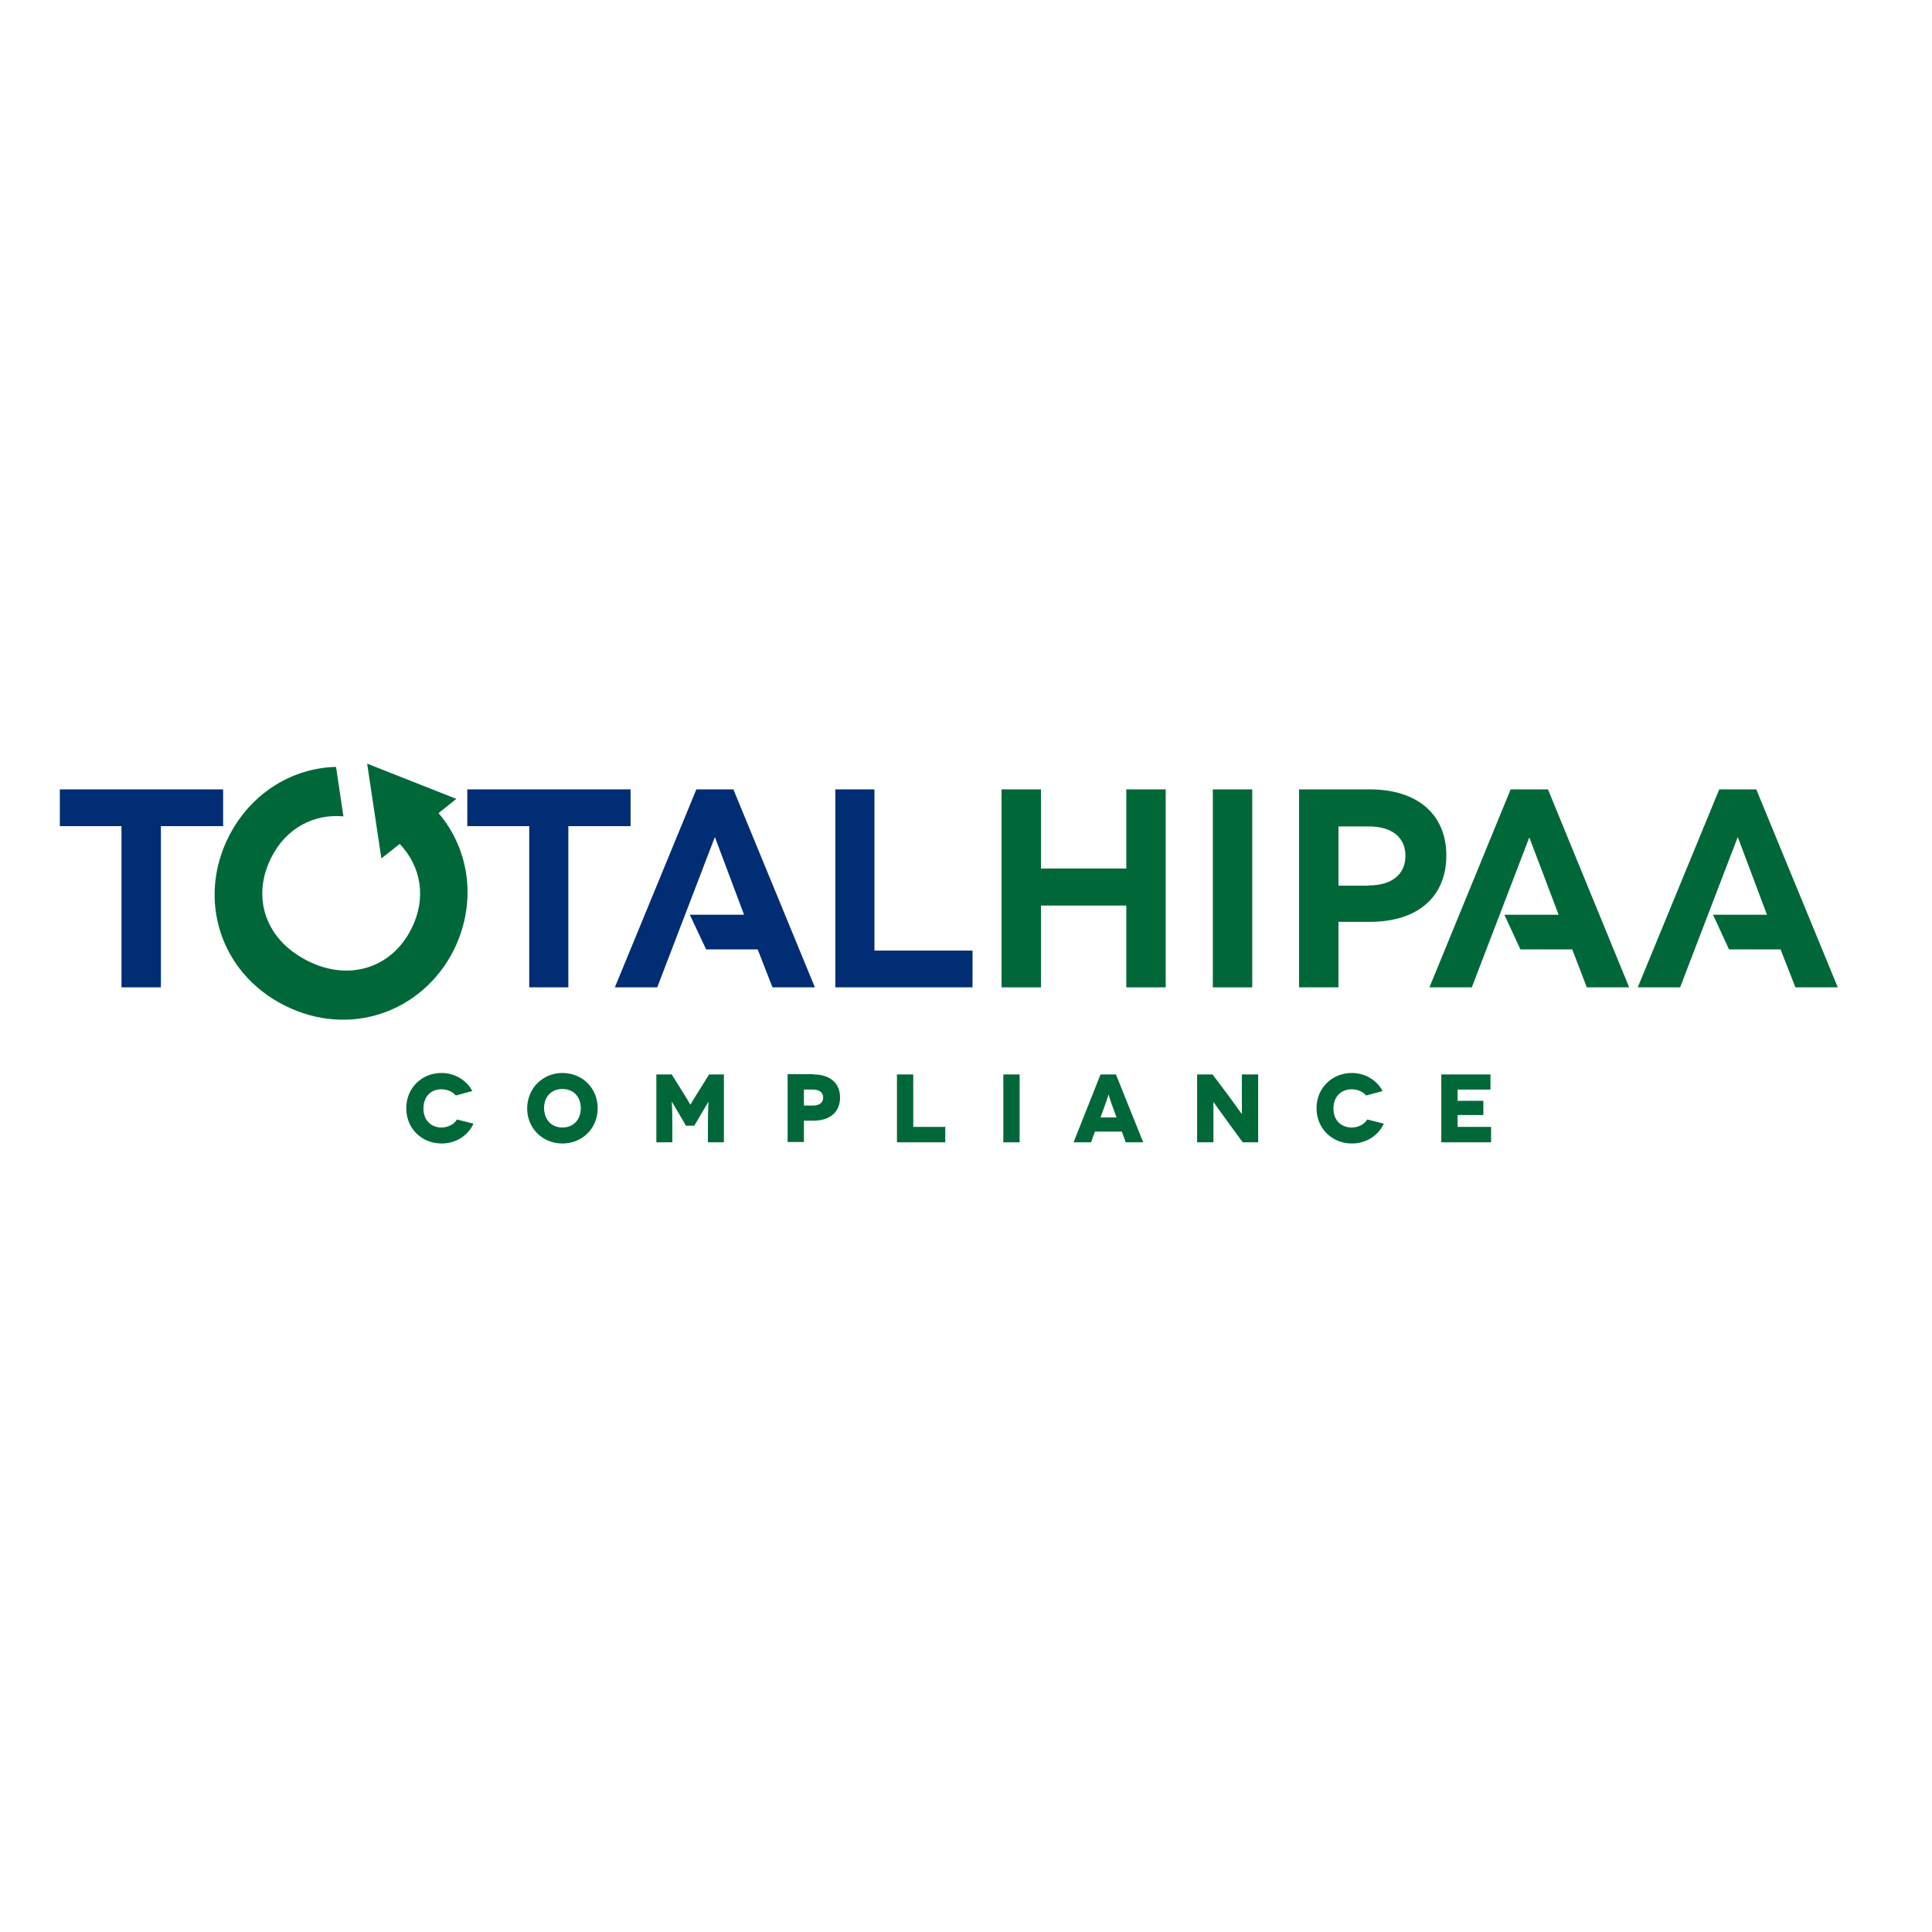 <?xml version="1.0" encoding="utf-8"?>
<!-- Generator: Adobe Illustrator 19.2.1, SVG Export Plug-In . SVG Version: 6.00 Build 0)  -->
<svg version="1.1" id="layer" xmlns="http://www.w3.org/2000/svg" xmlns:xlink="http://www.w3.org/1999/xlink" x="0px" y="0px"
	 viewBox="0 0 652 652" style="enable-background:new 0 0 652 652;" xml:space="preserve">
<style type="text/css">
	.st0{fill:#002D74;}
	.st1{fill:#006838;}
</style>
<polygon class="st0" points="20.2,266.4 20.2,275.1 20.2,278.8 41,278.8 41,333.2 54.3,333.2 54.3,278.8 75.3,278.8 75.3,266.4 "/>
<polygon class="st0" points="212.8,266.4 212.8,278.8 191.8,278.8 191.8,333.2 178.6,333.2 178.6,278.8 157.7,278.8 157.7,266.4 "/>
<polygon class="st0" points="241.3,282.6 241.2,282.6 221.8,333.2 207.5,333.2 235,266.4 247.5,266.4 275,333.2 260.7,333.2 
	255.7,320.4 238.3,320.4 232.8,308.7 251.1,308.7 "/>
<polygon class="st0" points="328.2,320.8 328.2,333.2 281.9,333.2 281.9,266.4 295.1,266.4 295.1,320.8 "/>
<path class="st1" d="M350.2,293.1h29.9v-26.7h13.3v66.8h-13.3v-27.6h-29.9V293.1z M351.3,333.2H338v-66.8h13.3V333.2z"/>
<rect x="409.3" y="266.4" class="st1" width="13.3" height="66.8"/>
<g>
	<path class="st1" d="M462.3,266.4c16,0,25.8,8.4,25.8,22.3c0,14-9.7,22.4-25.8,22.4h-10.6v22.1h-13.3v-66.8H462.3z M462,298.8
		c7.8,0,12.3-3.8,12.3-10c0-6.3-4.7-9.9-12.3-9.9h-10.3v20H462z"/>
	<polygon class="st1" points="516.1,282.6 516.1,282.6 496.7,333.2 482.4,333.2 509.8,266.4 522.4,266.4 549.8,333.2 535.5,333.2 
		530.6,320.4 513.1,320.4 507.7,308.7 526,308.7 	"/>
	<polygon class="st1" points="586.5,282.6 586.4,282.6 567,333.2 552.7,333.2 580.2,266.4 592.7,266.4 620.2,333.2 605.9,333.2 
		600.9,320.4 583.5,320.4 578.1,308.7 596.3,308.7 	"/>
	<path class="st1" d="M148,274.4l6-4.8l-30.1-11.9l4.8,32l6.2-4.9c7.3,7.7,9.1,18.4,3.9,28.7c-6.7,13.3-21.2,17.8-35.1,10.7
		c-14.1-7.1-18.9-21.3-12.2-34.7c5-10,14.3-14.9,24.4-14l-2.5-16.7c-15.1,0.4-28.9,9.1-36.2,23.5c-10.6,20.9-3.2,45.9,18.8,57
		c22,11.1,46.5,2.3,57.1-18.6C160.9,305,158.8,287.1,148,274.4"/>
	<path class="st1" d="M153.8,369.7c-1-1.3-3-2.1-4.8-2.1c-3.8,0-6.1,2.7-6.1,6.5c0,4,2.6,6.4,6.1,6.4c2.2,0,4.3-1.1,5.2-2.7l5.6,1.4
		c-1.9,4.1-6,6.7-10.8,6.7c-6.6,0-11.9-5-11.9-11.9c0-6.9,5.3-11.9,11.9-11.9c4.5,0,8.4,2.4,10.4,6.1L153.8,369.7z"/>
	<path class="st1" d="M189.8,362.1c6.6,0,11.9,5,11.9,11.9c0,6.9-5.3,11.9-11.9,11.9c-6.6,0-11.9-5-11.9-11.9
		C178,367.1,183.3,362.1,189.8,362.1 M189.8,380.5c3.7,0,6.2-2.6,6.2-6.5c0-3.9-2.5-6.5-6.2-6.5c-3.7,0-6.2,2.6-6.2,6.5
		C183.7,377.9,186.1,380.5,189.8,380.5"/>
	<path class="st1" d="M244.3,362.6v22.9h-5.4v-5.6c0-5.4,0.2-8.1,0.2-8.1h0c0,0-1.9,3.1-2.1,3.5l-2.7,4.6h-2.8l-2.7-4.6
		c-0.2-0.3-2-3.5-2.1-3.5h0c0,0,0.2,2.7,0.2,8.1v5.6h-5.4v-22.9h5.2l4.3,6.9c1.7,2.7,1.9,3.3,2,3.3h0c0,0,0.3-0.6,2-3.3l4.3-6.9
		H244.3z"/>
	<path class="st1" d="M274.5,362.6c5.6,0,9,2.9,9,7.8c0,4.9-3.4,7.8-9,7.8h-3.2v7.2h-5.5v-22.9H274.5z M274.4,373.1
		c2.1,0,3.4-1,3.4-2.7c0-1.7-1.3-2.7-3.4-2.7h-3.1v5.4H274.4z"/>
	<polygon class="st1" points="319,380.3 319,385.5 302.7,385.5 302.7,362.6 308.2,362.6 308.2,380.3 	"/>
	<rect x="338.6" y="362.6" class="st1" width="5.5" height="22.9"/>
	<path class="st1" d="M378.6,381.9h-9.1l-1.3,3.6h-5.9l9.1-22.9h5.2l9.2,22.9h-5.9L378.6,381.9z M376.8,377.1l-1.6-4.4
		c-0.5-1.3-1.1-3.4-1.1-3.4h0c0,0-0.6,2.1-1.1,3.4l-1.6,4.4H376.8z"/>
	<path class="st1" d="M424.6,362.6v22.9h-5.2l-4.7-6.4c-2.1-2.9-5.2-7.2-5.2-7.2h0c0,0,0,3.5,0,8.5v5.1H404v-22.9h5.2l4.9,6.5
		c1.5,2,5,6.9,5,6.9h0c0,0,0-4.1,0-8.2v-5.2H424.6z"/>
	<path class="st1" d="M461,369.7c-1-1.3-3-2.1-4.8-2.1c-3.8,0-6.2,2.7-6.2,6.5c0,4,2.6,6.4,6.2,6.4c2.2,0,4.3-1.1,5.2-2.7l5.6,1.4
		c-1.9,4.1-6,6.7-10.8,6.7c-6.6,0-11.9-5-11.9-11.9c0-6.9,5.3-11.9,11.9-11.9c4.5,0,8.4,2.4,10.4,6.1L461,369.7z"/>
	<polygon class="st1" points="503.2,380.3 503.2,385.5 486.4,385.5 486.4,362.6 503,362.6 503,367.7 491.9,367.7 491.9,371.5 
		500.6,371.5 500.6,376.3 491.9,376.3 491.9,380.3 	"/>
</g>
</svg>
